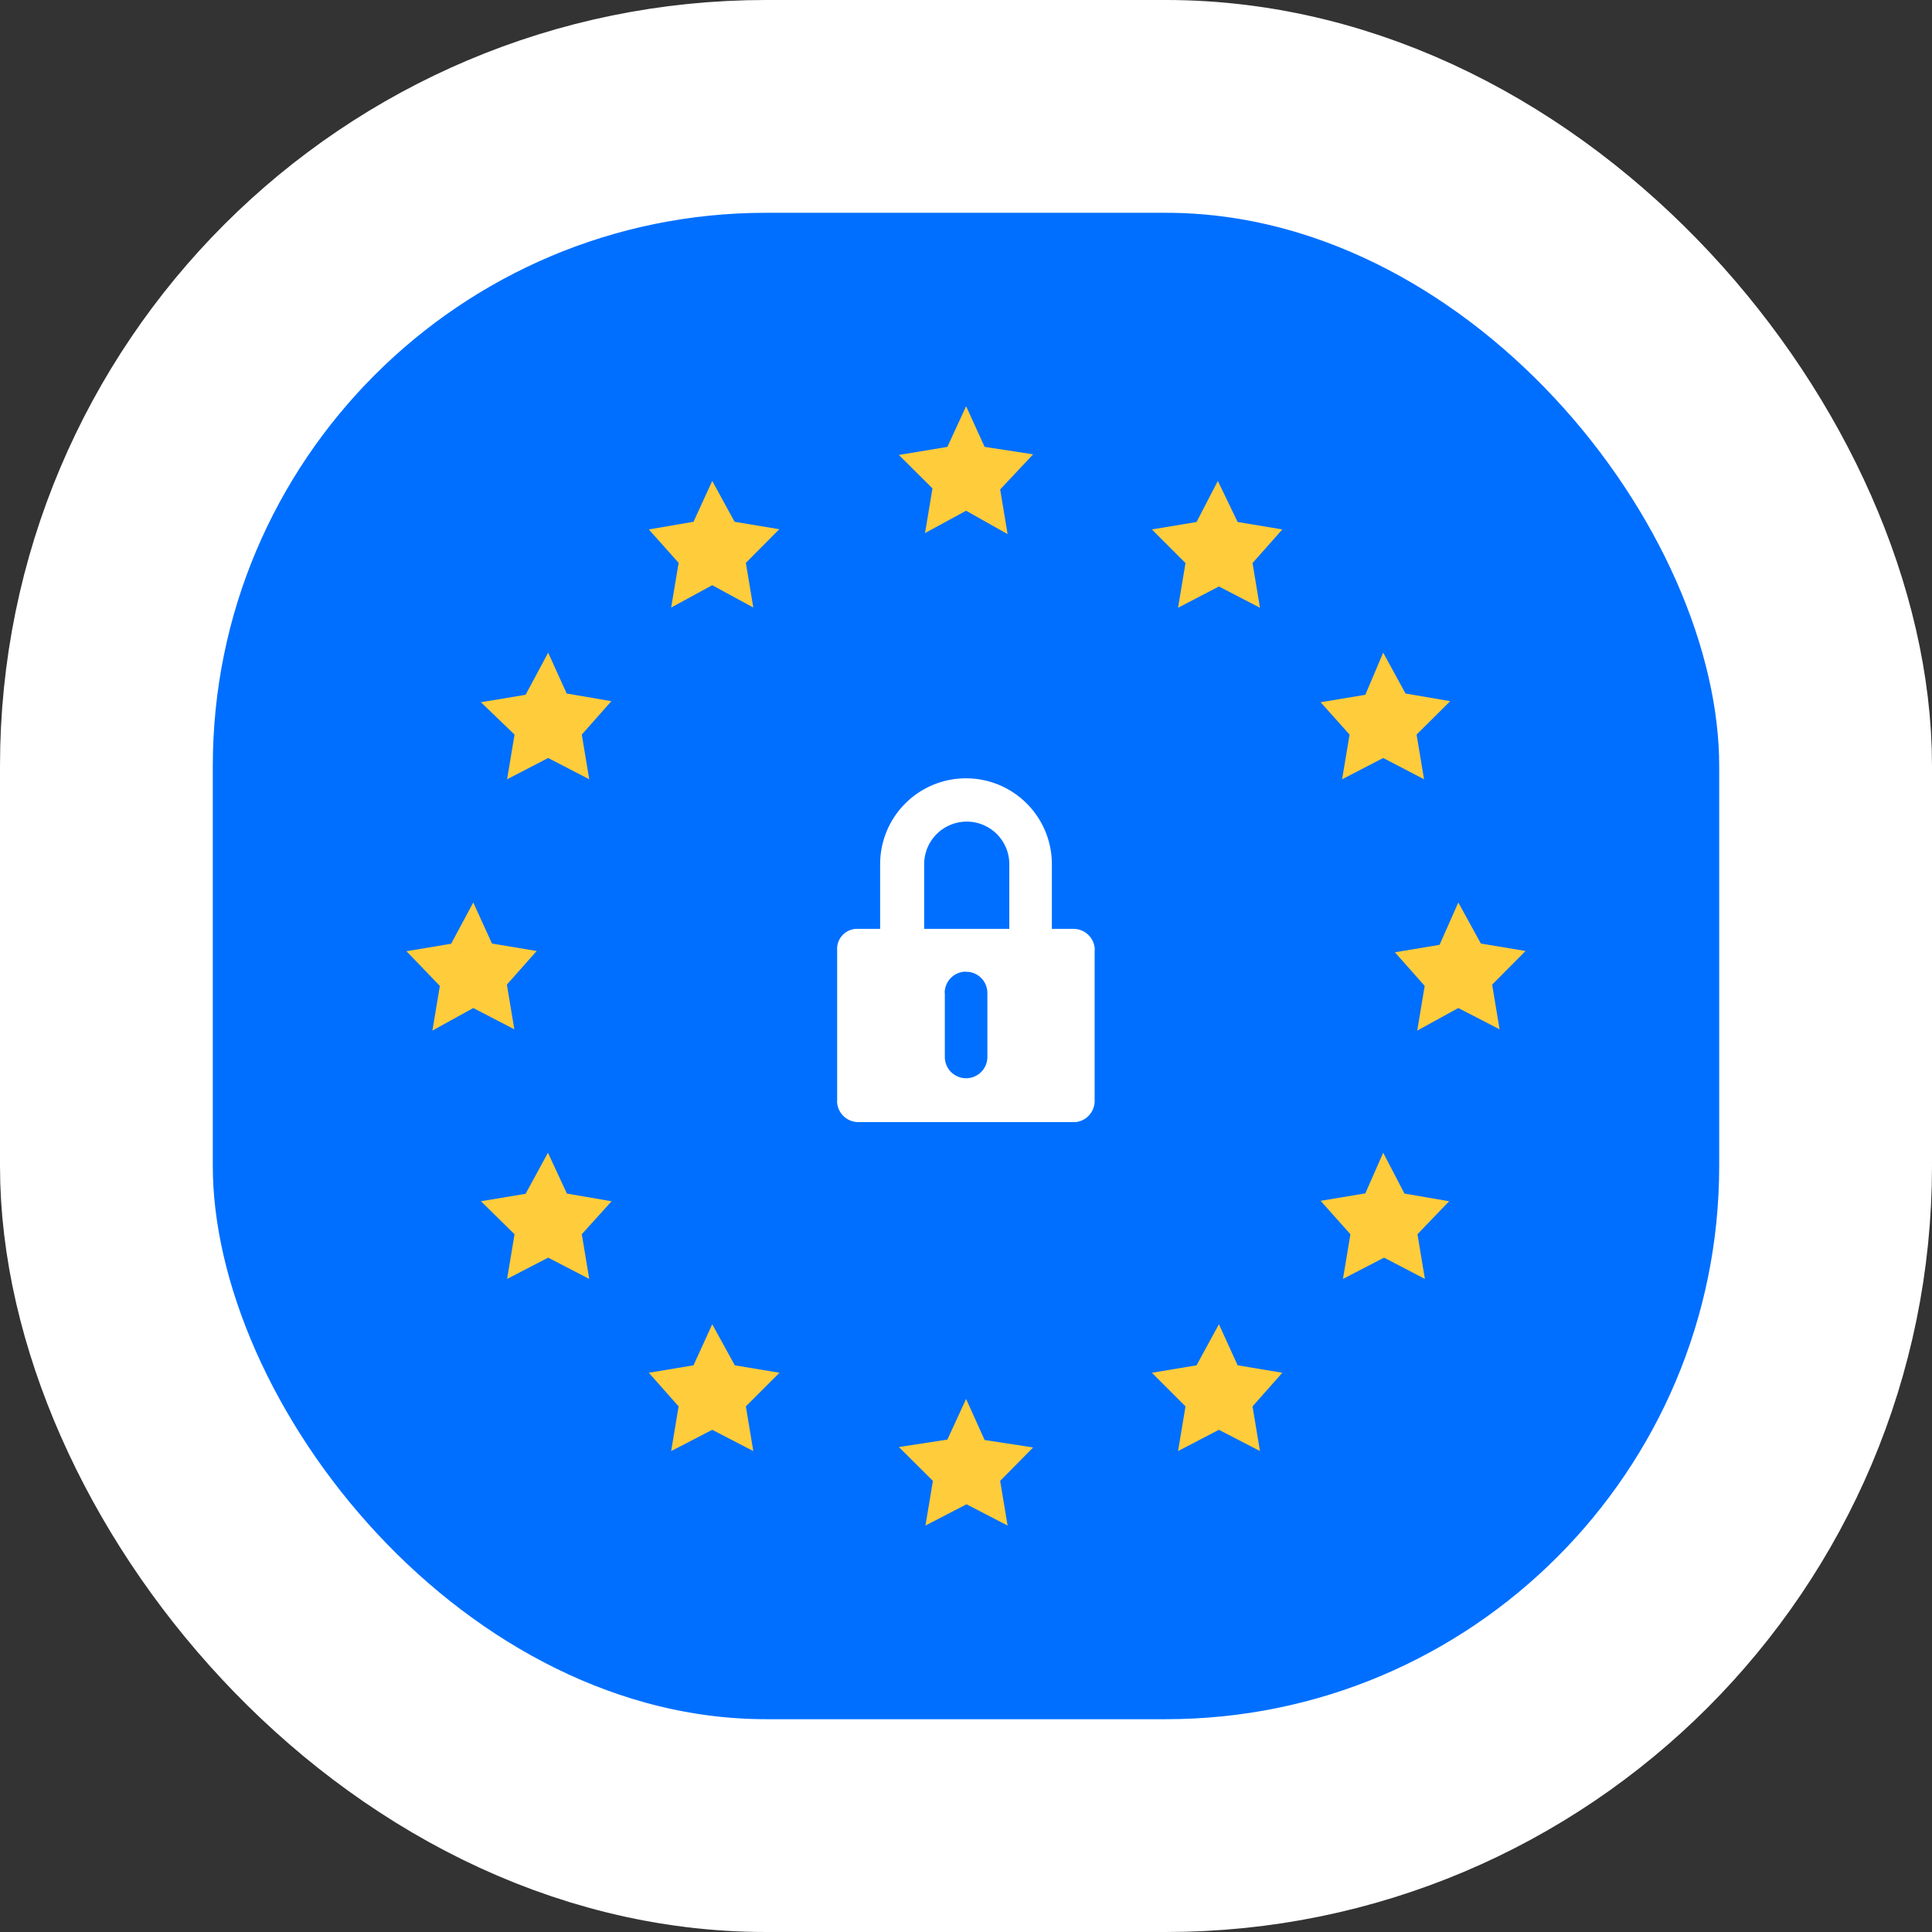 <svg xmlns="http://www.w3.org/2000/svg" viewBox="0 0 90.79 90.79"><rect x="0" y="0" width="90.79" height="90.79" fill="#333333" stroke="none"/><defs><style>.cls-1,.cls-4{fill:#006fff;}.cls-1{stroke:#fff;stroke-width:10px;}.cls-2{fill:#ffcc3b;}.cls-3{fill:#fff;}</style></defs><g id="Calque_2" data-name="Calque 2"><g id="Calque_1-2" data-name="Calque 1"><g id="Groupe_893" data-name="Groupe 893"><g id="Groupe_894" data-name="Groupe 894"><rect id="Rectangle_259" data-name="Rectangle 259" class="cls-1" x="5" y="5" width="80.79" height="80.79" rx="31"/><path id="Tracé_10147" data-name="Tracé 10147" class="cls-2" d="M45.4,19.09,46.27,21l2.28.35L47,23l.35,2.1L45.4,24l-1.93,1.05.35-2.1-1.58-1.57L44.52,21ZM33.47,22.6l1.05,1.92,2.1.35-1.57,1.58.35,2.1L33.47,27.5l-1.93,1.05.35-2.1-1.4-1.57,2.1-.36Zm-7.71,8.07.87,1.92,2.1.36-1.39,1.57.35,2.1-1.93-1-1.93,1,.35-2.1L22.6,33l2.1-.35ZM65,54.17l1,1.92,2.1.36L66.61,58l.35,2.1-1.92-1-1.93,1,.35-2.1-1.4-1.57,2.1-.35Zm-7.72,8.06.88,1.93,2.1.35-1.4,1.58.35,2.1-1.93-1-1.92,1,.35-2.1-1.58-1.58,2.1-.35Zm.88-37.7,2.1.35-1.4,1.58.35,2.1-1.93-1-1.92,1,.35-2.1-1.58-1.58,2.1-.35,1-1.93Zm7.89,8.06,2.1.36-1.58,1.57.35,2.1-1.92-1-1.93,1,.35-2.1L62.06,33l2.1-.35L65,30.67ZM26.64,56.09l2.1.36L27.34,58l.35,2.1-1.93-1-1.93,1,.35-2.1L22.6,56.45l2.1-.35,1.05-1.93Zm7.89,8.07,2.1.35-1.58,1.58.35,2.1-1.93-1-1.93,1,.35-2.1-1.4-1.58,2.1-.35.88-1.93Zm34-21.75,1.06,1.93,2.1.35-1.57,1.58.35,2.1-1.94-1-1.93,1.06.35-2.1-1.4-1.58,2.1-.35Zm-46.29,0,.88,1.93,2.1.35-1.4,1.58.35,2.1-1.93-1-1.92,1.06.35-2.1L19.1,44.7l2.1-.35ZM45.4,65.74l.87,1.93,2.28.35L47,69.59l.35,2.1-1.93-1-1.93,1,.35-2.1L42.24,68l2.28-.35Z"/><path id="Tracé_10148" data-name="Tracé 10148" class="cls-3" d="M50.44,52.73H40.34a1,1,0,0,1-1-.9.37.37,0,0,1,0-.11V44.65a.94.94,0,0,1,.89-1H50.44a1,1,0,0,1,1,.89.24.24,0,0,1,0,.12v7.07a1,1,0,0,1-.89,1h-.12"/><path id="Tracé_10149" data-name="Tracé 10149" class="cls-3" d="M49.43,48.69H41.36V40.61a4,4,0,1,1,8.07,0Zm-6-2h4V40.61a2,2,0,0,0-4,0Z"/><path id="Tracé_10150" data-name="Tracé 10150" class="cls-4" d="M45.4,45.66h0a1,1,0,0,0-1,.89.24.24,0,0,0,0,.12v3a1,1,0,0,0,1,1,1,1,0,0,0,1-1v-3a1,1,0,0,0-.9-1H45.4"/></g></g></g></g></svg>